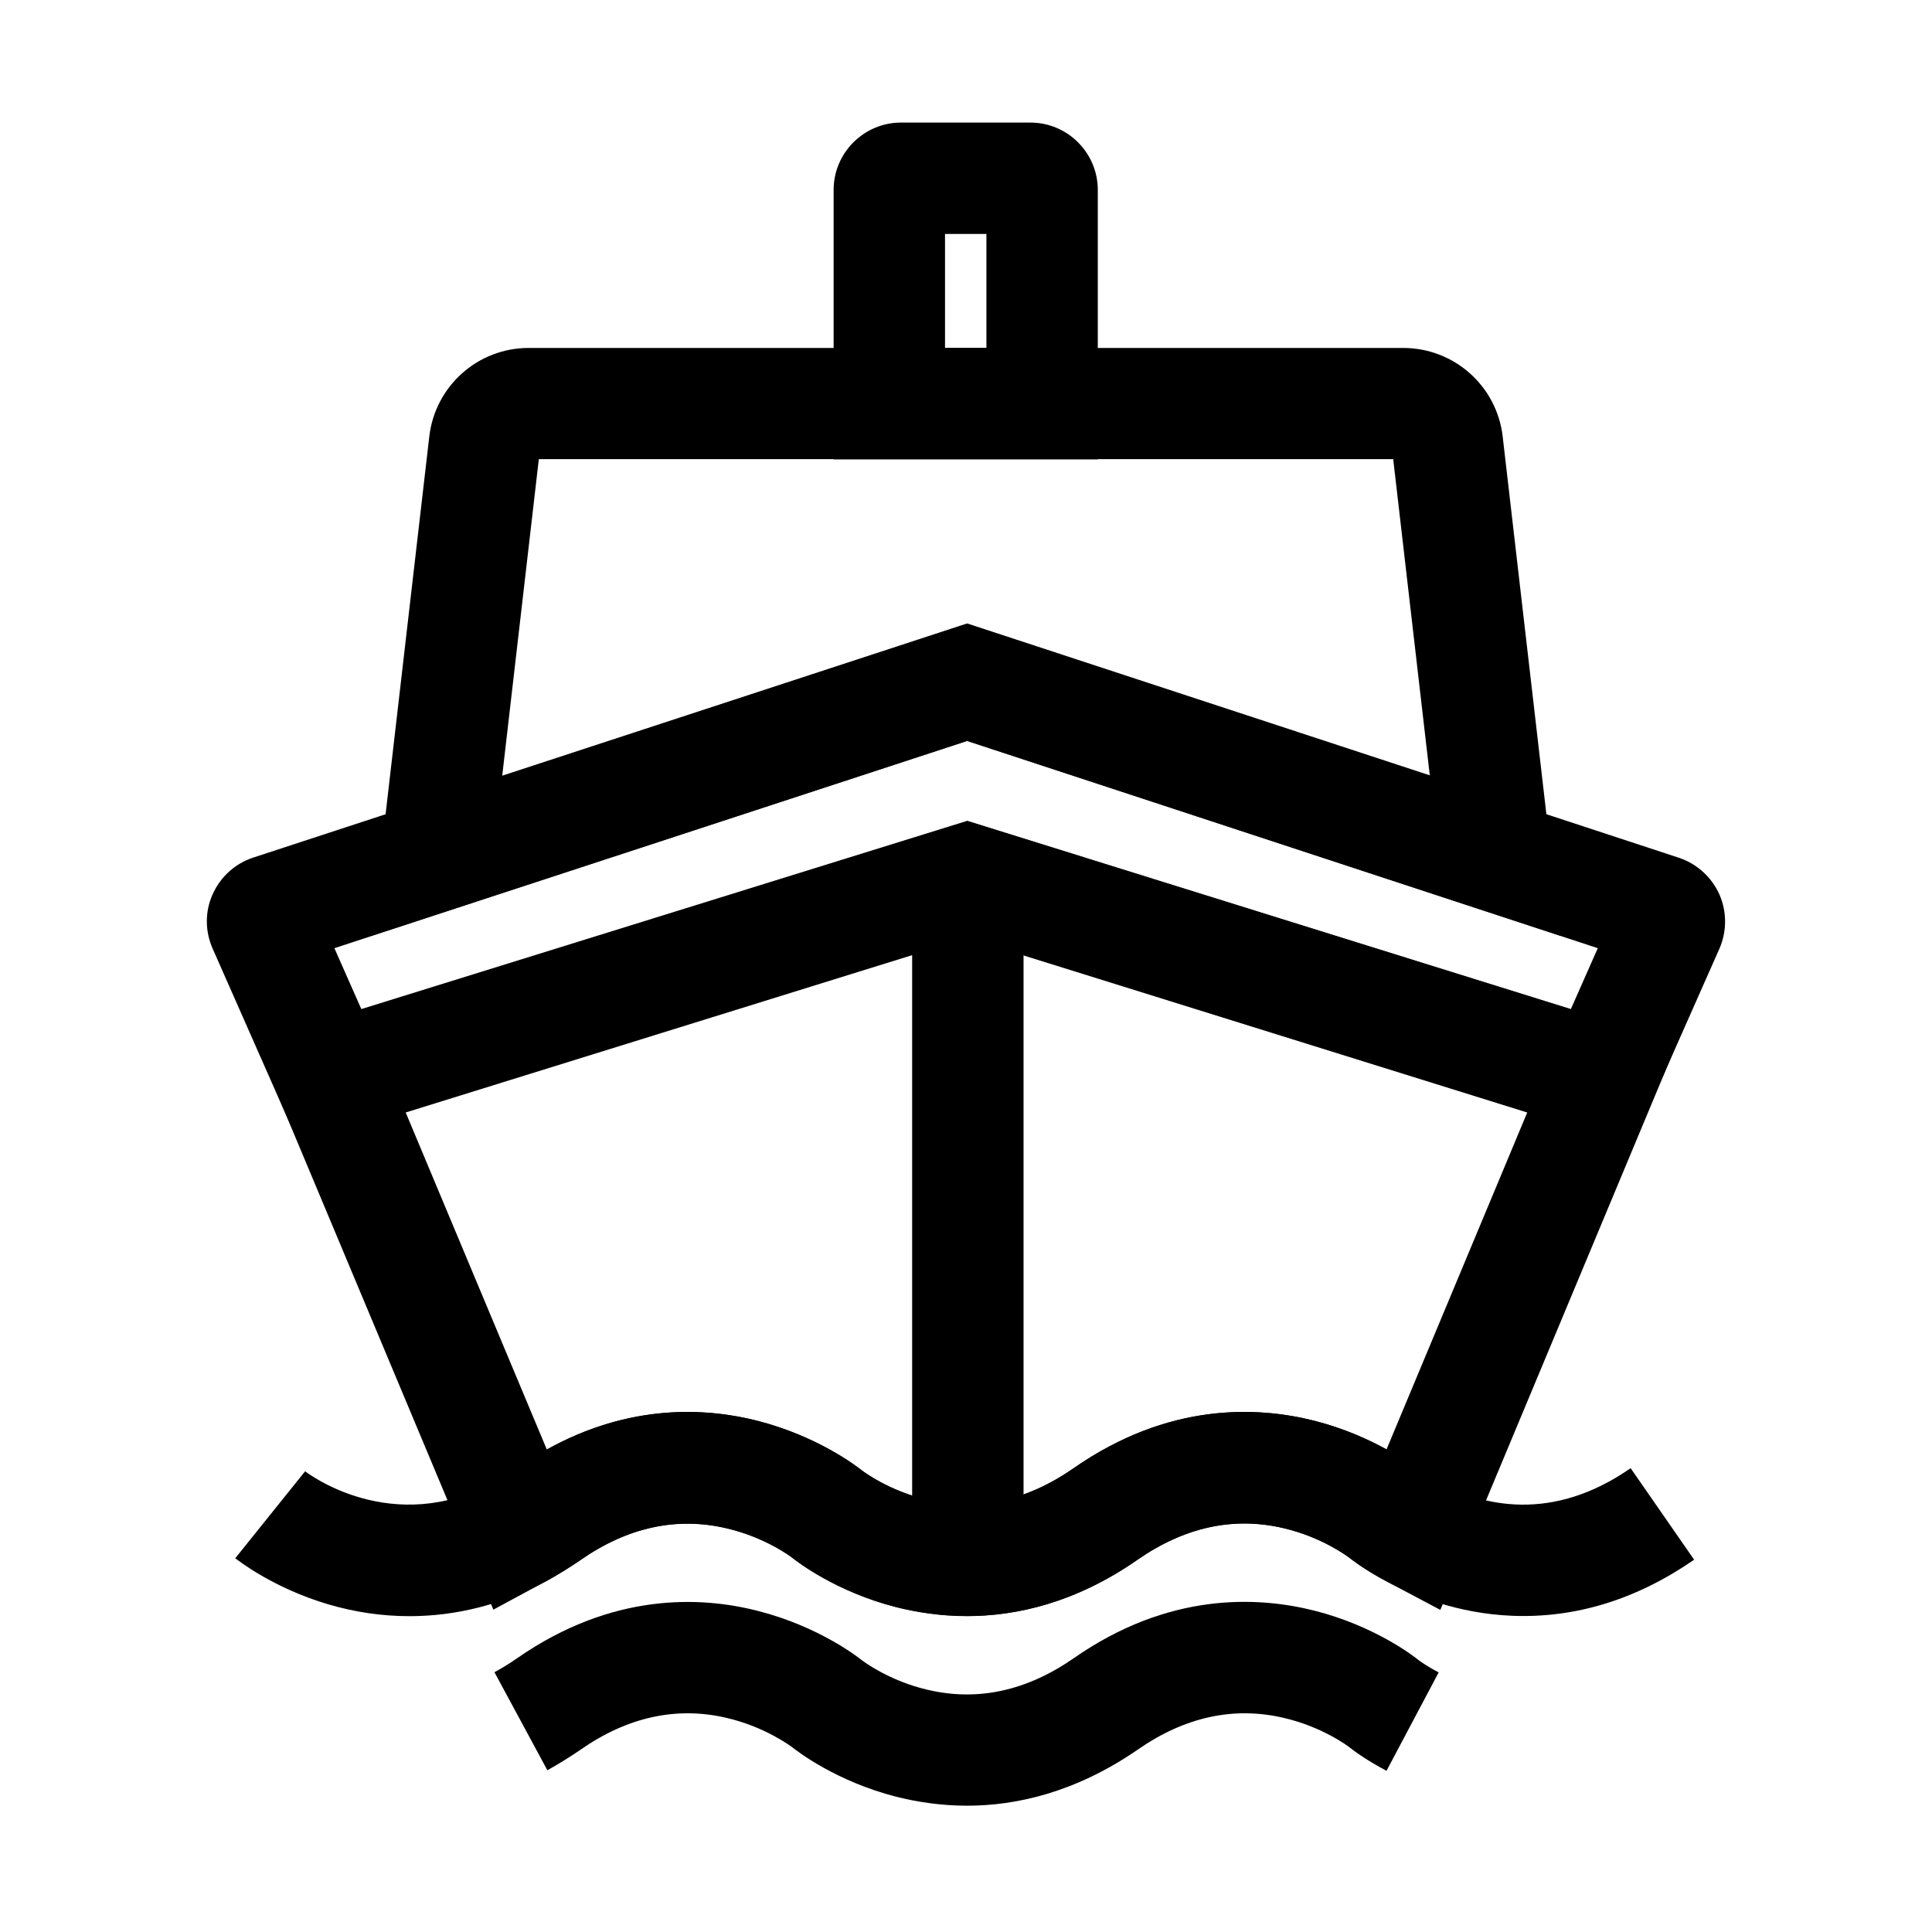<?xml version="1.0" encoding="UTF-8"?>
<!-- Uploaded to: ICON Repo, www.iconrepo.com, Generator: ICON Repo Mixer Tools -->
<svg fill="#000000" width="800px" height="800px" version="1.1" viewBox="144 144 512 512" xmlns="http://www.w3.org/2000/svg">
 <g>
  <path d="m400.25 572.25c-7.035 0-13.332-1.031-18.695-2.363-15.793-4.035-26.074-11.906-27.551-13.086-0.297-0.246-7.184-5.461-17.465-7.824-13.234-3.102-26.223-0.246-38.672 8.414l-0.051 0.051c-3.051 2.066-5.902 3.836-8.758 5.41l-14.316 7.723-62.98-150.3 188.63-58.648 188.09 58.648-62.781 150.36-14.316-7.578c-5.512-2.902-8.906-5.559-9.84-6.297-0.395-0.297-7.281-5.461-17.465-7.824-13.234-3.102-26.223-0.246-38.672 8.414-16.336 11.367-32.027 14.91-45.164 14.91zm-27.848-38.574c0.344 0.246 7.184 5.461 17.465 7.824 13.234 3.102 26.223 0.246 38.672-8.414 25.094-17.465 48.562-16.434 63.863-12.547 7.824 2.016 14.316 4.969 19.039 7.578l37.293-89.297-148.34-46.25-148.88 46.25 37.391 89.297c22.043-12.25 42.262-11.07 55.941-7.578 15.793 4.082 26.078 11.957 27.555 13.137z"/>
  <path d="m576.63 447.43-176.34-55.004-176.97 55.004-22.977-52.055c-2.016-4.574-2.066-9.789 0-14.367 2.066-4.625 5.953-8.168 10.773-9.742l189.18-61.941 188.93 62.09c4.723 1.672 8.562 5.266 10.527 9.84 1.918 4.527 1.871 9.691-0.098 14.168zm-344.01-52.152 7.133 16.137 160.59-49.891 159.95 49.891 7.133-16.137-167.13-54.906z"/>
  <path d="m242.46 391.98 15.301-132.25c1.523-13.383 12.84-23.52 26.32-23.52h231.78c13.48 0 24.848 10.086 26.371 23.52l15.301 132.25-157.24-51.66zm44.328-126.25-9.691 83.836 123.2-40.344 122.61 40.246-9.691-83.789-226.42 0.004z"/>
  <path d="m434.93 265.73h-70.012v-71.387c0-9.84 8.02-17.859 17.859-17.859h34.293c9.84 0 17.859 8.02 17.859 17.859zm-40.492-29.52h10.973v-30.207h-10.973z"/>
  <path d="m252.5 572.3c-7.184 0-14.367-1.031-21.551-3.148-14.414-4.281-23.566-11.414-24.602-12.203l18.5-23.027-0.098-0.098c0.934 0.738 23.223 17.562 50.234 3 1.918-1.031 3.887-2.262 6.051-3.738 25.094-17.418 48.562-16.434 63.812-12.496 15.793 4.035 26.074 11.906 27.551 13.086 0.297 0.246 7.184 5.461 17.465 7.824 13.234 3.102 26.223 0.246 38.672-8.414 25.094-17.465 48.562-16.434 63.863-12.547 15.598 3.984 25.828 11.711 27.504 13.086 0.195 0.148 2.117 1.574 5.312 3.246 11.758 6.25 30.109 10.676 50.922-3.789l16.828 24.254c-15.203 10.527-31.438 15.547-48.266 14.859-14.414-0.59-26.074-5.363-33.359-9.199-5.656-3-9.102-5.656-9.789-6.199-0.344-0.246-7.184-5.461-17.465-7.824-13.234-3.102-26.223-0.246-38.672 8.414-16.336 11.367-32.027 14.906-45.215 14.906-7.035 0-13.332-1.031-18.695-2.363-15.793-4.035-26.074-11.906-27.551-13.086-0.344-0.297-7.231-5.461-17.465-7.824-13.234-3.102-26.223-0.246-38.672 8.414l-0.051 0.051c-3.051 2.066-5.902 3.836-8.758 5.41-11.66 6.258-24.012 9.406-36.508 9.406z"/>
  <path d="m400.25 622.53c-7.035 0-13.332-1.031-18.695-2.363-15.793-4.035-26.074-11.906-27.551-13.086-0.344-0.246-7.231-5.461-17.465-7.824-13.234-3.102-26.223-0.246-38.672 8.414l-0.051 0.051c-3.051 2.066-5.902 3.836-8.758 5.41l-14.023-25.977c1.918-1.031 3.938-2.262 6.051-3.738 25.094-17.418 48.562-16.434 63.812-12.496 15.793 4.035 26.074 11.906 27.551 13.086 0.344 0.246 7.184 5.461 17.465 7.824 13.234 3.102 26.223 0.246 38.672-8.414 25.094-17.465 48.562-16.434 63.863-12.547 15.598 3.984 25.828 11.711 27.504 13.086 0.195 0.148 2.117 1.574 5.312 3.246l-13.824 26.074c-5.707-3-9.102-5.656-9.789-6.199-0.297-0.246-7.184-5.461-17.465-7.824-13.234-3.102-26.223-0.246-38.672 8.414-16.438 11.32-32.129 14.863-45.266 14.863z"/>
  <path d="m385.73 377.32h29.52v176.14h-29.52z"/>
 </g>
</svg>